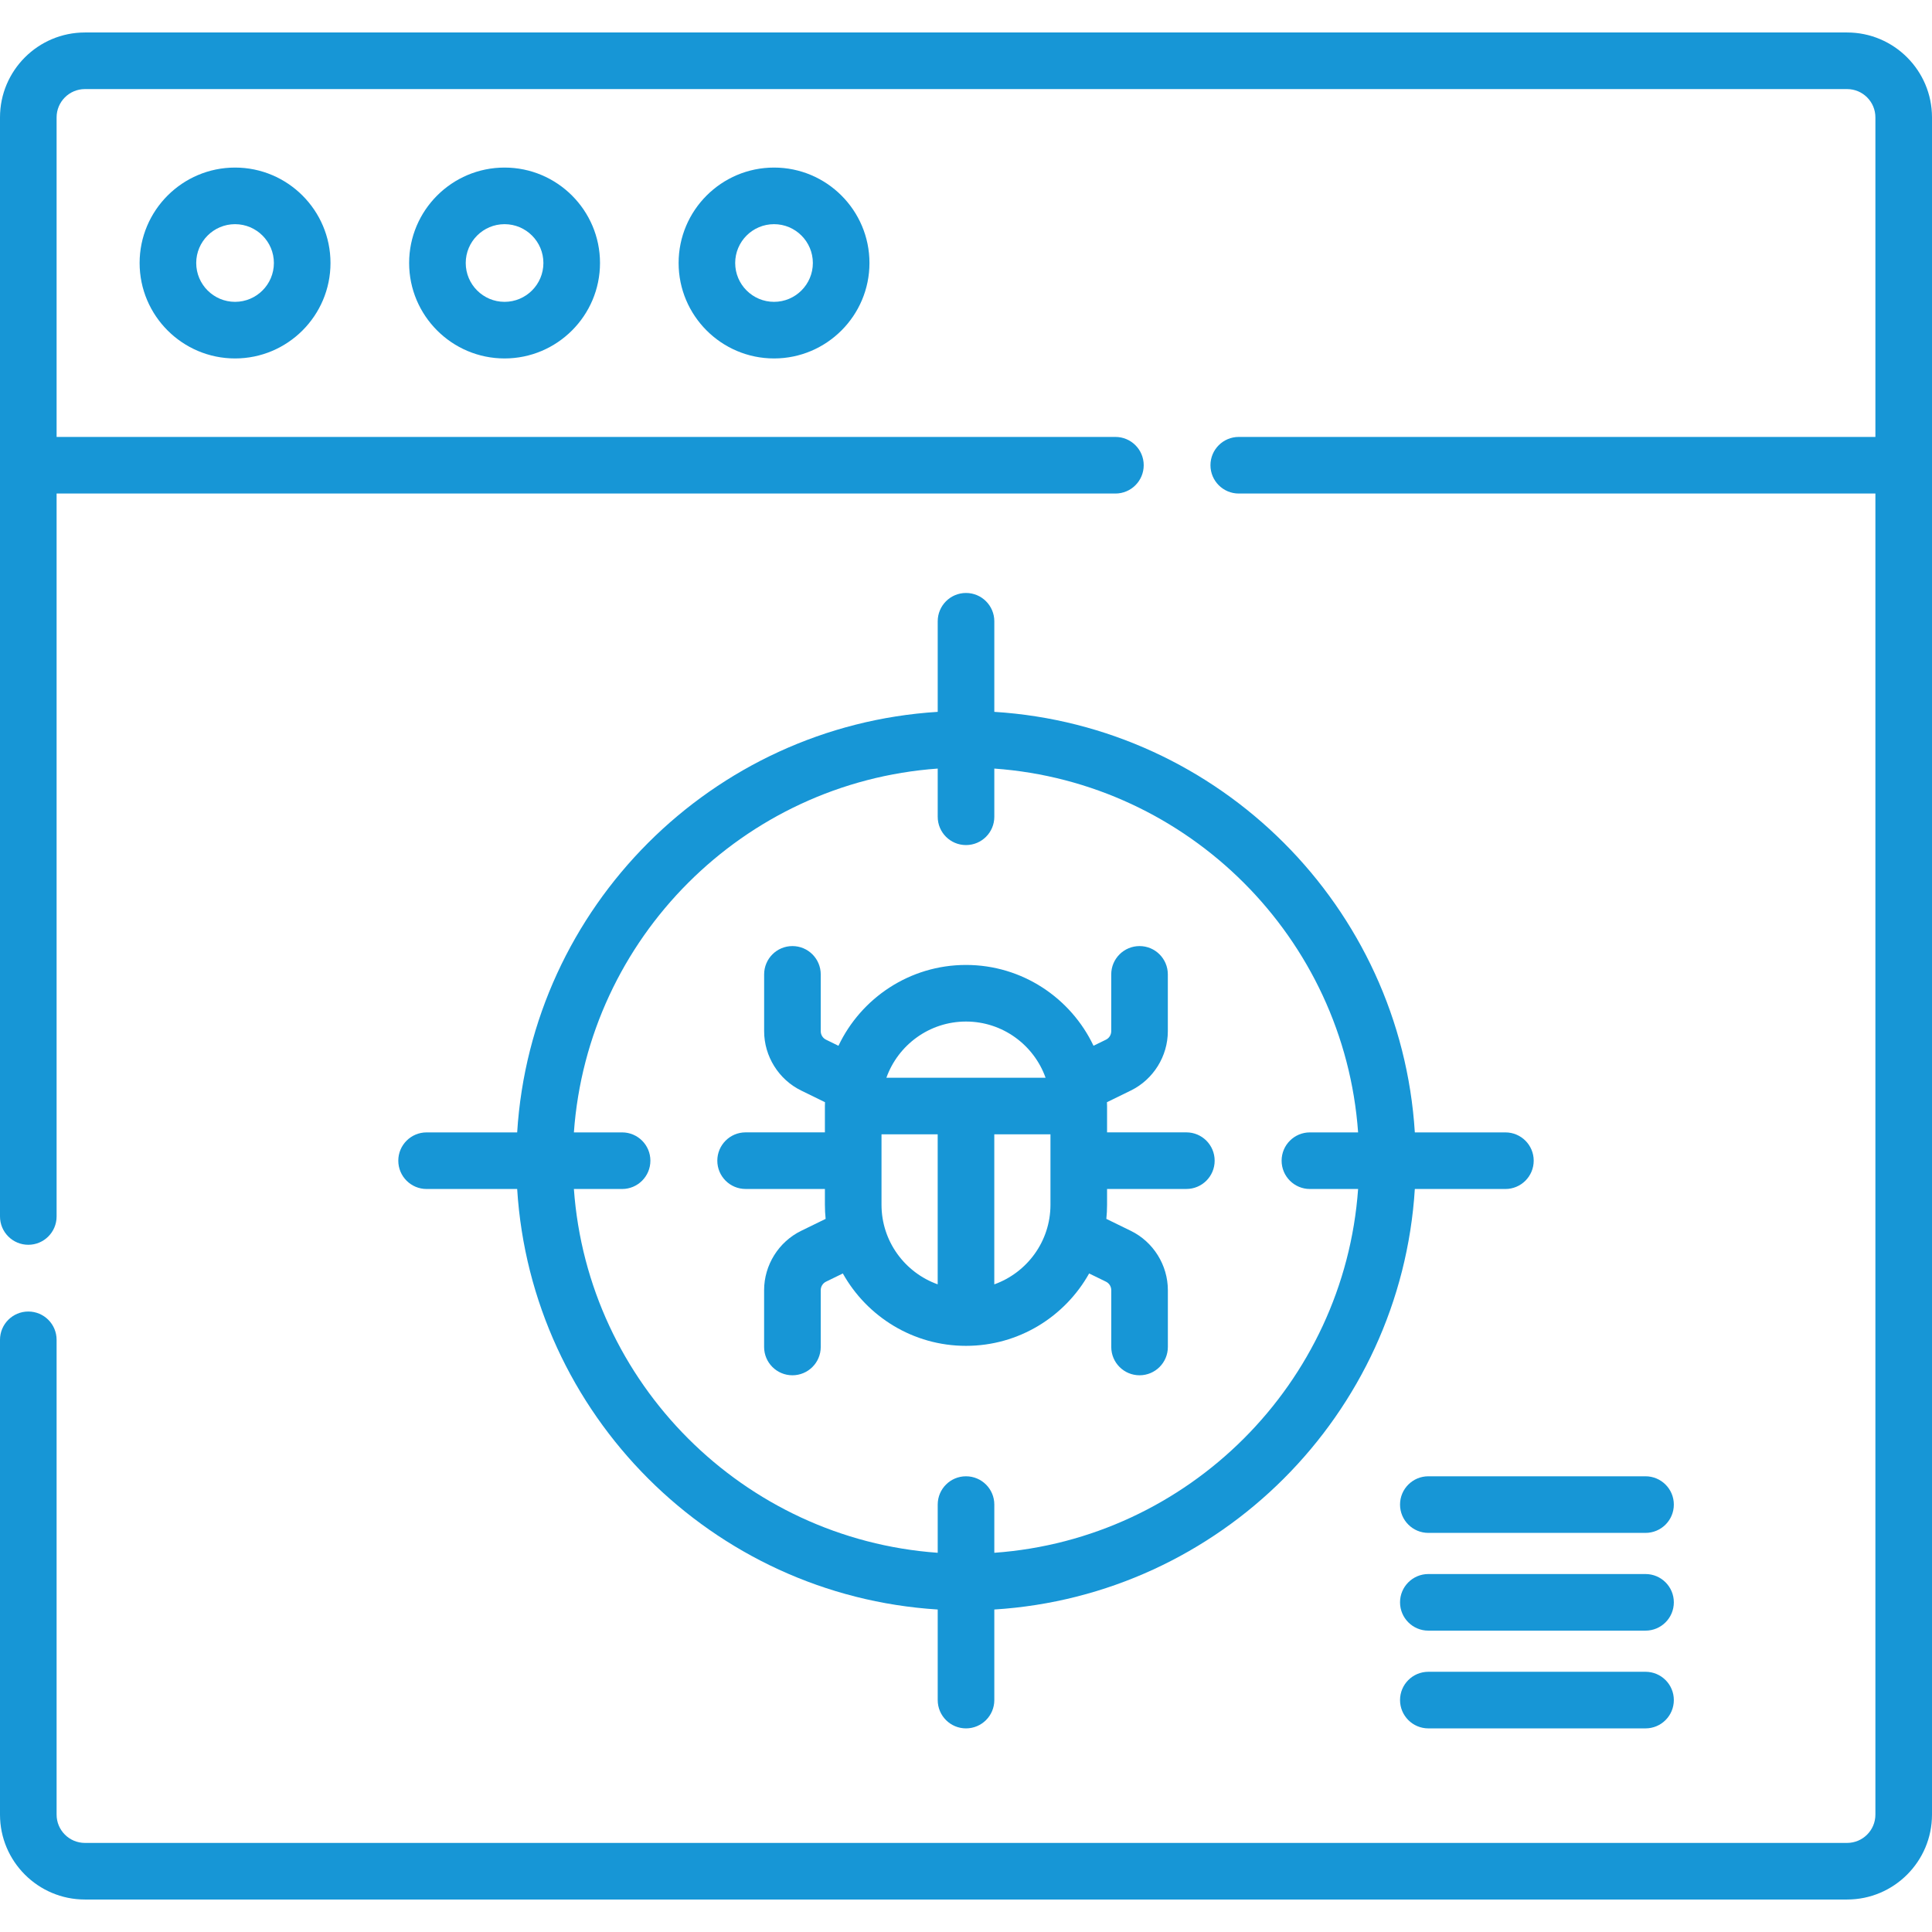 <?xml version="1.0" encoding="UTF-8"?>
<svg xmlns="http://www.w3.org/2000/svg" width="64" height="64" viewBox="0 0 64 64" fill="none">
  <path d="M61.188 1.076H2.812C1.262 1.076 0 2.337 0 3.888V40.297C0 40.815 0.42 41.235 0.938 41.235C1.455 41.235 1.875 40.815 1.875 40.297V16.349H36.95C37.467 16.349 37.887 15.929 37.887 15.411C37.887 14.893 37.467 14.474 36.95 14.474H1.875V3.888C1.875 3.371 2.296 2.951 2.812 2.951H61.188C61.705 2.951 62.125 3.371 62.125 3.888V14.474H41.035C40.518 14.474 40.098 14.893 40.098 15.411C40.098 15.929 40.518 16.349 41.035 16.349H62.125V60.112C62.125 60.629 61.705 61.049 61.188 61.049H2.812C2.296 61.049 1.875 60.629 1.875 60.112V44.383C1.875 43.865 1.455 43.446 0.938 43.446C0.42 43.446 0 43.865 0 44.383V60.112C0 61.663 1.262 62.924 2.812 62.924H61.188C62.738 62.924 64 61.663 64 60.112V3.888C64 2.337 62.738 1.076 61.188 1.076Z" fill="#1796D6"></path>
  <path d="M22.48 8.712C22.48 10.455 23.898 11.874 25.641 11.874C27.384 11.874 28.802 10.455 28.802 8.712C28.802 6.969 27.384 5.551 25.641 5.551C23.898 5.551 22.48 6.969 22.48 8.712ZM26.927 8.712C26.927 9.422 26.35 9.999 25.641 9.999C24.931 9.999 24.354 9.422 24.354 8.712C24.354 8.003 24.931 7.426 25.641 7.426C26.35 7.426 26.927 8.003 26.927 8.712Z" fill="#1796D6"></path>
  <path d="M13.553 8.712C13.553 10.455 14.971 11.874 16.714 11.874C18.457 11.874 19.876 10.455 19.876 8.712C19.876 6.969 18.457 5.551 16.714 5.551C14.971 5.551 13.553 6.969 13.553 8.712ZM18.001 8.712C18.001 9.422 17.424 9.999 16.714 9.999C16.005 9.999 15.428 9.422 15.428 8.712C15.428 8.003 16.005 7.426 16.714 7.426C17.424 7.426 18.001 8.003 18.001 8.712Z" fill="#1796D6"></path>
  <path d="M4.625 8.712C4.625 10.455 6.043 11.874 7.786 11.874C9.53 11.874 10.948 10.455 10.948 8.712C10.948 6.969 9.53 5.551 7.786 5.551C6.043 5.551 4.625 6.969 4.625 8.712ZM9.073 8.712C9.073 9.422 8.496 9.999 7.786 9.999C7.077 9.999 6.5 9.422 6.5 8.712C6.5 8.003 7.077 7.426 7.786 7.426C8.496 7.426 9.073 8.003 9.073 8.712Z" fill="#1796D6"></path>
  <path d="M32 31.965C30.137 31.965 28.525 33.062 27.775 34.643L27.363 34.441C27.256 34.389 27.188 34.279 27.188 34.16V32.278C27.188 31.76 26.768 31.34 26.25 31.34C25.732 31.34 25.313 31.76 25.313 32.278V34.16C25.313 34.99 25.794 35.761 26.539 36.125L27.329 36.512C27.328 36.554 27.326 36.596 27.326 36.639V37.511H24.699C24.181 37.511 23.762 37.931 23.762 38.449C23.762 38.967 24.181 39.386 24.699 39.386H27.326V39.909C27.326 40.067 27.334 40.223 27.35 40.377L26.539 40.773C25.794 41.137 25.312 41.908 25.312 42.738V44.62C25.312 45.138 25.732 45.558 26.25 45.558C26.768 45.558 27.188 45.138 27.188 44.62V42.738C27.188 42.619 27.256 42.509 27.363 42.457L27.92 42.185C28.72 43.614 30.248 44.583 32 44.583C33.751 44.583 35.279 43.614 36.079 42.185L36.636 42.457C36.743 42.509 36.812 42.619 36.812 42.738V44.62C36.812 45.138 37.231 45.558 37.749 45.558C38.267 45.558 38.687 45.138 38.687 44.62V42.738C38.687 41.908 38.205 41.137 37.46 40.773L36.649 40.377C36.665 40.223 36.673 40.067 36.673 39.909V39.386H39.3C39.818 39.386 40.237 38.967 40.237 38.449C40.237 37.931 39.818 37.511 39.3 37.511H36.673V36.639C36.673 36.596 36.671 36.554 36.669 36.512L37.46 36.125C38.205 35.761 38.686 34.99 38.686 34.16V32.278C38.686 31.76 38.267 31.34 37.749 31.34C37.231 31.34 36.811 31.76 36.811 32.278V34.16C36.811 34.279 36.743 34.389 36.636 34.441L36.224 34.642C35.474 33.062 33.863 31.965 32 31.965ZM32 33.84C33.214 33.84 34.25 34.618 34.636 35.701H29.363C29.75 34.618 30.785 33.84 32 33.84ZM29.201 39.909V37.576H31.062V42.545C29.979 42.159 29.201 41.123 29.201 39.909ZM32.937 42.546V37.576H34.798V39.909C34.798 41.123 34.02 42.159 32.937 42.546Z" fill="#1796D6"></path>
  <path d="M32 19.643C31.482 19.643 31.063 20.063 31.063 20.581V23.581C23.593 24.047 17.598 30.042 17.132 37.512H14.132C13.614 37.512 13.194 37.931 13.194 38.449C13.194 38.967 13.614 39.387 14.132 39.387H17.132C17.598 46.856 23.593 52.851 31.063 53.317V56.317C31.063 56.835 31.482 57.255 32 57.255C32.518 57.255 32.938 56.835 32.938 56.317V53.317C40.407 52.851 46.402 46.856 46.868 39.387H49.868C50.386 39.387 50.806 38.967 50.806 38.449C50.806 37.931 50.386 37.512 49.868 37.512H46.868C46.402 30.042 40.407 24.047 32.938 23.581V20.581C32.938 20.063 32.518 19.643 32 19.643ZM44.989 37.512H43.392C42.875 37.512 42.455 37.931 42.455 38.449C42.455 38.967 42.875 39.387 43.392 39.387H44.989C44.529 45.822 39.373 50.978 32.938 51.438V49.841C32.938 49.323 32.518 48.904 32 48.904C31.482 48.904 31.063 49.323 31.063 49.841V51.438C24.627 50.978 19.471 45.822 19.011 39.387H20.608C21.126 39.387 21.545 38.967 21.545 38.449C21.545 37.931 21.126 37.512 20.608 37.512H19.011C19.471 31.076 24.627 25.92 31.063 25.46V27.057C31.063 27.575 31.482 27.994 32 27.994C32.518 27.994 32.938 27.575 32.938 27.057V25.46C39.373 25.92 44.529 31.076 44.989 37.512Z" fill="#1796D6"></path>
  <path d="M54.51 55.38H47.315C46.798 55.38 46.378 55.799 46.378 56.317C46.378 56.835 46.798 57.255 47.315 57.255H54.51C55.028 57.255 55.448 56.835 55.448 56.317C55.448 55.799 55.028 55.38 54.51 55.38Z" fill="#1796D6"></path>
  <path d="M54.51 52.142H47.315C46.798 52.142 46.378 52.562 46.378 53.079C46.378 53.597 46.798 54.017 47.315 54.017H54.51C55.028 54.017 55.448 53.597 55.448 53.079C55.448 52.562 55.028 52.142 54.51 52.142Z" fill="#1796D6"></path>
  <path d="M54.51 48.904H47.315C46.798 48.904 46.378 49.323 46.378 49.841C46.378 50.359 46.798 50.779 47.315 50.779H54.51C55.028 50.779 55.448 50.359 55.448 49.841C55.448 49.324 55.028 48.904 54.51 48.904Z" fill="#1796D6"></path>
</svg>
